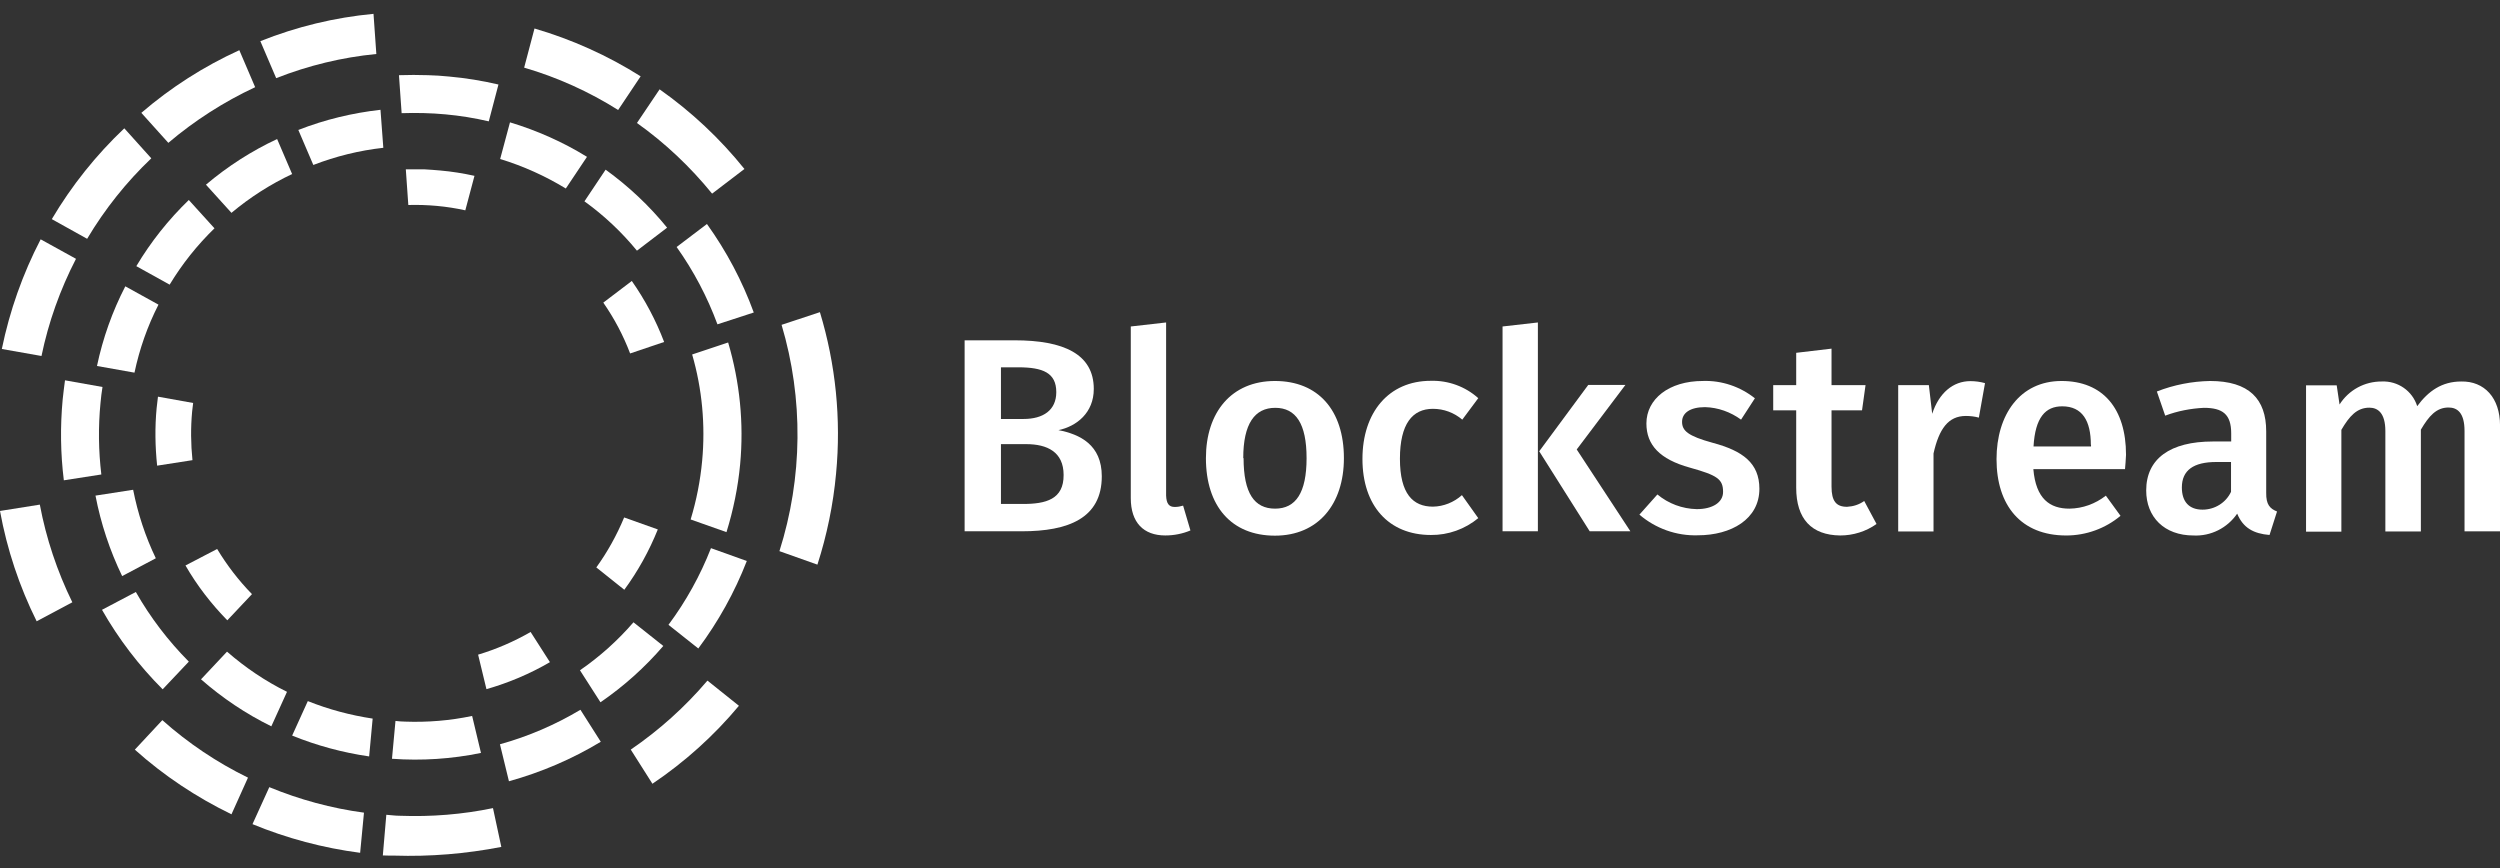 <svg width="144" height="50" viewBox="0 0 144 50" fill="none" xmlns="http://www.w3.org/2000/svg">
<rect x="0" y="0" width="144" height="50" fill="#333333" stroke="none"/>
<path d="M63.463 27.435C63.463 29.854 61.533 30.602 58.855 30.602H55.562V19.602H58.442C61.274 19.602 63.002 20.398 63.002 22.405C63.002 23.777 62.013 24.555 60.967 24.776C62.205 25.016 63.463 25.62 63.463 27.435ZM57.655 24.133H58.951C60.093 24.133 60.842 23.624 60.842 22.587C60.842 21.473 60.074 21.157 58.644 21.157H57.655V24.133ZM61.264 27.358C61.264 26.033 60.324 25.582 59.105 25.582H57.655V29.028H58.874C60.266 29.038 61.274 28.75 61.264 27.358Z" fill="white"/>
<path d="M67.667 29.201C67.83 29.201 67.993 29.172 68.147 29.124L68.569 30.554C68.109 30.746 67.619 30.842 67.12 30.842C65.862 30.842 65.133 30.093 65.133 28.692V18.805L67.168 18.574V28.548C67.187 29.009 67.331 29.201 67.667 29.201Z" fill="white"/>
<path d="M77.409 26.39C77.409 29.039 75.931 30.854 73.435 30.854C70.939 30.854 69.461 29.164 69.461 26.39C69.461 23.74 70.939 21.945 73.435 21.945C75.931 21.945 77.409 23.635 77.409 26.39ZM71.63 26.39C71.63 28.415 72.254 29.298 73.445 29.298C74.635 29.298 75.259 28.387 75.259 26.39C75.259 24.393 74.635 23.491 73.454 23.491C72.274 23.491 71.611 24.403 71.611 26.39H71.63Z" fill="white"/>
<path d="M85.148 22.934L84.227 24.172C83.756 23.769 83.161 23.548 82.537 23.548C81.356 23.548 80.636 24.412 80.636 26.428C80.636 28.444 81.385 29.183 82.537 29.183C83.151 29.173 83.747 28.933 84.207 28.52L85.148 29.845C84.38 30.479 83.42 30.824 82.422 30.815C79.984 30.815 78.477 29.125 78.477 26.437C78.477 23.75 79.993 21.935 82.412 21.935C83.42 21.906 84.399 22.262 85.148 22.934Z" fill="white"/>
<path d="M86.547 30.602V18.805L88.582 18.574V30.602H86.547ZM93.91 30.602H91.567L88.659 25.994L91.481 22.174H93.622L90.819 25.889L93.91 30.602Z" fill="white"/>
<path d="M101.082 22.942L100.285 24.171C99.68 23.73 98.961 23.471 98.212 23.451C97.348 23.451 96.887 23.787 96.887 24.296C96.887 24.805 97.213 25.112 98.653 25.506C100.372 25.966 101.341 26.667 101.341 28.155C101.341 29.902 99.719 30.833 97.79 30.833C96.561 30.872 95.361 30.44 94.43 29.643L95.466 28.481C96.1 29.009 96.897 29.307 97.732 29.326C98.653 29.326 99.249 28.933 99.249 28.337C99.249 27.598 98.922 27.377 97.338 26.936C95.601 26.456 94.833 25.63 94.833 24.392C94.833 22.991 96.119 21.944 98.087 21.944C99.172 21.906 100.237 22.27 101.082 22.942Z" fill="white"/>
<path d="M105.996 30.843C104.345 30.824 103.461 29.893 103.461 28.088V23.634H102.137V22.184H103.461V20.322L105.496 20.082V22.184H107.455L107.253 23.634H105.496V28.03C105.496 28.865 105.765 29.192 106.389 29.192C106.744 29.173 107.09 29.067 107.378 28.856L108.088 30.181C107.484 30.613 106.744 30.843 105.996 30.843Z" fill="white"/>
<path d="M114.337 22.068L113.982 24.055C113.742 23.988 113.483 23.959 113.233 23.959C112.216 23.959 111.688 24.708 111.371 26.119V30.612H109.336V22.183H111.102L111.294 23.835C111.688 22.625 112.504 21.953 113.492 21.953C113.78 21.953 114.059 21.991 114.337 22.068Z" fill="white"/>
<path d="M122.401 27.023H117.121C117.265 28.742 118.081 29.298 119.195 29.298C119.963 29.289 120.692 29.02 121.297 28.55L122.142 29.711C121.268 30.441 120.164 30.844 119.013 30.844C116.402 30.844 115 29.106 115 26.447C115 23.884 116.354 21.945 118.744 21.945C121.134 21.945 122.459 23.539 122.459 26.198C122.449 26.467 122.42 26.803 122.401 27.023ZM120.433 25.622C120.433 24.24 119.944 23.404 118.782 23.404C117.822 23.404 117.227 24.038 117.131 25.718H120.443V25.622H120.433Z" fill="white"/>
<path d="M131.157 29.462L130.725 30.815C129.803 30.738 129.198 30.402 128.862 29.586C128.296 30.412 127.346 30.892 126.347 30.844C124.658 30.844 123.621 29.778 123.621 28.252C123.621 26.419 125.003 25.43 127.461 25.43H128.517V24.959C128.517 23.856 128.018 23.491 126.942 23.491C126.184 23.529 125.426 23.673 124.715 23.942L124.235 22.55C125.215 22.166 126.251 21.965 127.298 21.945C129.544 21.945 130.533 22.982 130.533 24.844V28.387C130.523 29.058 130.744 29.298 131.157 29.462ZM128.507 28.329V26.611H127.662C126.338 26.611 125.675 27.091 125.675 28.079C125.675 28.895 126.088 29.356 126.866 29.356C127.566 29.356 128.21 28.962 128.507 28.329Z" fill="white"/>
<path d="M144.002 24.509V30.604H141.957V24.826C141.957 23.779 141.544 23.472 141.036 23.472C140.335 23.472 139.903 23.962 139.442 24.749V30.614H137.397V24.835C137.397 23.789 136.965 23.482 136.476 23.482C135.756 23.482 135.324 23.971 134.863 24.758V30.623H132.828V22.195H134.594L134.758 23.299C135.286 22.464 136.207 21.965 137.196 21.974C138.117 21.936 138.953 22.512 139.231 23.395C139.874 22.522 140.652 21.974 141.765 21.974C143.099 21.946 144.002 22.915 144.002 24.509Z" fill="white"/>
<path d="M38.973 14.227C39.952 15.6 40.739 17.097 41.325 18.681L43.417 18C42.755 16.185 41.843 14.467 40.72 12.902L38.973 14.227Z" fill="white"/>
<path d="M24.66 4.331C24.104 4.312 23.537 4.312 22.98 4.331L23.134 6.519C23.979 6.491 24.823 6.51 25.659 6.587C26.494 6.663 27.329 6.798 28.154 6.99L28.711 4.868C27.77 4.648 26.82 4.494 25.86 4.408C25.467 4.369 25.054 4.34 24.66 4.331Z" fill="white"/>
<path d="M4.166 34.692C3.293 32.906 2.659 31.015 2.294 29.066L0 29.431C0.403 31.639 1.114 33.78 2.112 35.786L4.166 34.692Z" fill="white"/>
<path d="M2.984 12.622L5.019 13.755C6.037 12.046 7.275 10.491 8.715 9.119L7.16 7.391C5.528 8.936 4.127 10.693 2.984 12.622Z" fill="white"/>
<path d="M0.105 20.102L2.39 20.505C2.793 18.556 3.465 16.675 4.377 14.908L2.342 13.785C1.305 15.782 0.557 17.903 0.105 20.102Z" fill="white"/>
<path d="M14.996 2.371L15.908 4.502C17.761 3.773 19.7 3.302 21.677 3.11L21.514 0.797C19.277 1.008 17.089 1.536 14.996 2.371Z" fill="white"/>
<path d="M8.141 6.5L9.696 8.228C11.212 6.942 12.892 5.866 14.697 5.022L13.785 2.891C11.74 3.822 9.84 5.041 8.141 6.5Z" fill="white"/>
<path d="M42.562 40.653L40.748 39.203C39.461 40.72 37.974 42.054 36.332 43.177L37.58 45.145C39.442 43.888 41.122 42.38 42.562 40.653Z" fill="white"/>
<path d="M14.284 44.792C12.498 43.919 10.837 42.805 9.35 41.48L7.766 43.18C9.436 44.677 11.317 45.925 13.333 46.904L14.284 44.792Z" fill="white"/>
<path d="M48.158 27.273C48.456 24.143 48.139 20.985 47.227 17.98L45.019 18.71C46.286 22.972 46.238 27.513 44.895 31.746L47.083 32.523C47.63 30.824 47.995 29.058 48.158 27.273Z" fill="white"/>
<path d="M34.605 42.726L33.433 40.883C31.984 41.747 30.429 42.419 28.797 42.87L29.315 45.001C31.177 44.483 32.953 43.724 34.605 42.726Z" fill="white"/>
<path d="M5.837 27.33C5.674 25.967 5.655 24.584 5.789 23.212C5.818 22.876 5.856 22.588 5.904 22.29L3.744 21.906C3.696 22.271 3.648 22.636 3.61 23.01C3.466 24.556 3.485 26.12 3.677 27.666L5.837 27.33Z" fill="white"/>
<path d="M30.191 3.896C32.102 4.453 33.926 5.279 35.605 6.335L36.901 4.396C35.001 3.196 32.946 2.274 30.787 1.641L30.191 3.896Z" fill="white"/>
<path d="M20.744 49.122L20.965 46.809C19.093 46.559 17.26 46.06 15.512 45.34L14.543 47.471C16.52 48.287 18.613 48.844 20.744 49.122Z" fill="white"/>
<path d="M9.369 39.704L10.876 38.11C9.686 36.91 8.659 35.566 7.824 34.098L5.875 35.125C6.825 36.795 8.006 38.341 9.369 39.704Z" fill="white"/>
<path d="M37.993 5.145L36.688 7.084C38.31 8.236 39.759 9.608 41.017 11.154L42.879 9.733C41.468 7.976 39.827 6.44 37.993 5.145Z" fill="white"/>
<path d="M40.222 37.353C41.374 35.807 42.315 34.118 43.016 32.313L40.952 31.574C40.337 33.148 39.512 34.636 38.504 35.99L40.222 37.353Z" fill="white"/>
<path d="M41.941 19.727L39.868 20.418C40.444 22.405 40.636 24.488 40.444 26.542C40.338 27.684 40.117 28.817 39.781 29.921L41.845 30.651C42.239 29.384 42.508 28.068 42.632 26.744C42.853 24.382 42.613 22.002 41.941 19.727Z" fill="white"/>
<path d="M21.263 43.57L21.465 41.391C20.188 41.199 18.93 40.863 17.73 40.383L16.828 42.37C18.249 42.946 19.737 43.349 21.263 43.57Z" fill="white"/>
<path d="M36.295 20.359L38.254 19.697C37.783 18.459 37.159 17.278 36.392 16.184L34.75 17.431C35.384 18.343 35.902 19.323 36.295 20.359Z" fill="white"/>
<path d="M24.45 9.754H23.375L23.519 11.808C24.623 11.779 25.717 11.875 26.802 12.115L27.33 10.128C26.677 9.984 26.024 9.879 25.362 9.821C25.064 9.792 24.757 9.773 24.45 9.754Z" fill="white"/>
<path d="M7.852 15.331L9.771 16.396C10.491 15.206 11.355 14.121 12.354 13.151L10.875 11.52C9.704 12.652 8.687 13.929 7.852 15.331Z" fill="white"/>
<path d="M28.809 9.159C30.133 9.562 31.41 10.138 32.591 10.858L33.81 9.034C32.428 8.18 30.93 7.517 29.375 7.047L28.809 9.159Z" fill="white"/>
<path d="M36.688 14.439L38.425 13.114C37.398 11.847 36.198 10.724 34.883 9.773L33.664 11.597C34.797 12.413 35.805 13.364 36.688 14.439Z" fill="white"/>
<path d="M34.348 32.684L35.96 33.971C36.748 32.896 37.391 31.734 37.89 30.496L35.951 29.805C35.528 30.822 34.991 31.792 34.348 32.684Z" fill="white"/>
<path d="M13.076 37.535L11.578 39.129C12.807 40.204 14.16 41.116 15.629 41.836L16.531 39.849C15.284 39.234 14.122 38.447 13.076 37.535Z" fill="white"/>
<path d="M11.086 26.505C10.99 25.574 10.981 24.633 11.067 23.702C11.086 23.539 11.106 23.366 11.125 23.212L9.099 22.848C9.07 23.068 9.042 23.289 9.022 23.51C8.917 24.614 8.936 25.718 9.051 26.822L11.086 26.505Z" fill="white"/>
<path d="M7.669 28.211L5.5 28.547C5.807 30.15 6.326 31.715 7.036 33.183L8.975 32.156C8.37 30.899 7.938 29.574 7.669 28.211Z" fill="white"/>
<path d="M33.406 38.608L34.587 40.451C35.931 39.53 37.15 38.436 38.206 37.207L36.488 35.844C35.585 36.89 34.549 37.821 33.406 38.608Z" fill="white"/>
<path d="M9.128 17.548L7.218 16.492C6.469 17.942 5.922 19.487 5.586 21.081L7.746 21.465C8.034 20.102 8.495 18.786 9.128 17.548Z" fill="white"/>
<path d="M27.539 37.708L28.019 39.695C29.296 39.33 30.524 38.812 31.676 38.14L30.563 36.402C29.613 36.95 28.595 37.391 27.539 37.708Z" fill="white"/>
<path d="M12.508 31.621L10.684 32.571C11.346 33.723 12.162 34.779 13.093 35.73L14.514 34.222C13.746 33.435 13.074 32.562 12.508 31.621Z" fill="white"/>
<path d="M23.327 41.565C23.145 41.565 22.962 41.545 22.78 41.526L22.578 43.705C24.296 43.83 26.024 43.715 27.704 43.369L27.195 41.238C25.928 41.507 24.623 41.613 23.327 41.565Z" fill="white"/>
<path d="M11.863 10.638L13.332 12.26C14.398 11.368 15.569 10.619 16.826 10.024L15.962 8.008C14.484 8.699 13.111 9.582 11.863 10.638Z" fill="white"/>
<path d="M17.184 7.486L18.047 9.502C19.343 9.002 20.697 8.666 22.079 8.513L21.916 6.324C20.294 6.507 18.7 6.891 17.184 7.486Z" fill="white"/>
<path d="M22.713 49.283C24.777 49.35 26.841 49.177 28.876 48.783L28.396 46.547C26.639 46.912 24.844 47.056 23.04 46.988C22.752 46.988 22.54 46.95 22.252 46.931L22.051 49.273C22.272 49.283 22.492 49.283 22.713 49.283Z" fill="white"/>
</svg>
